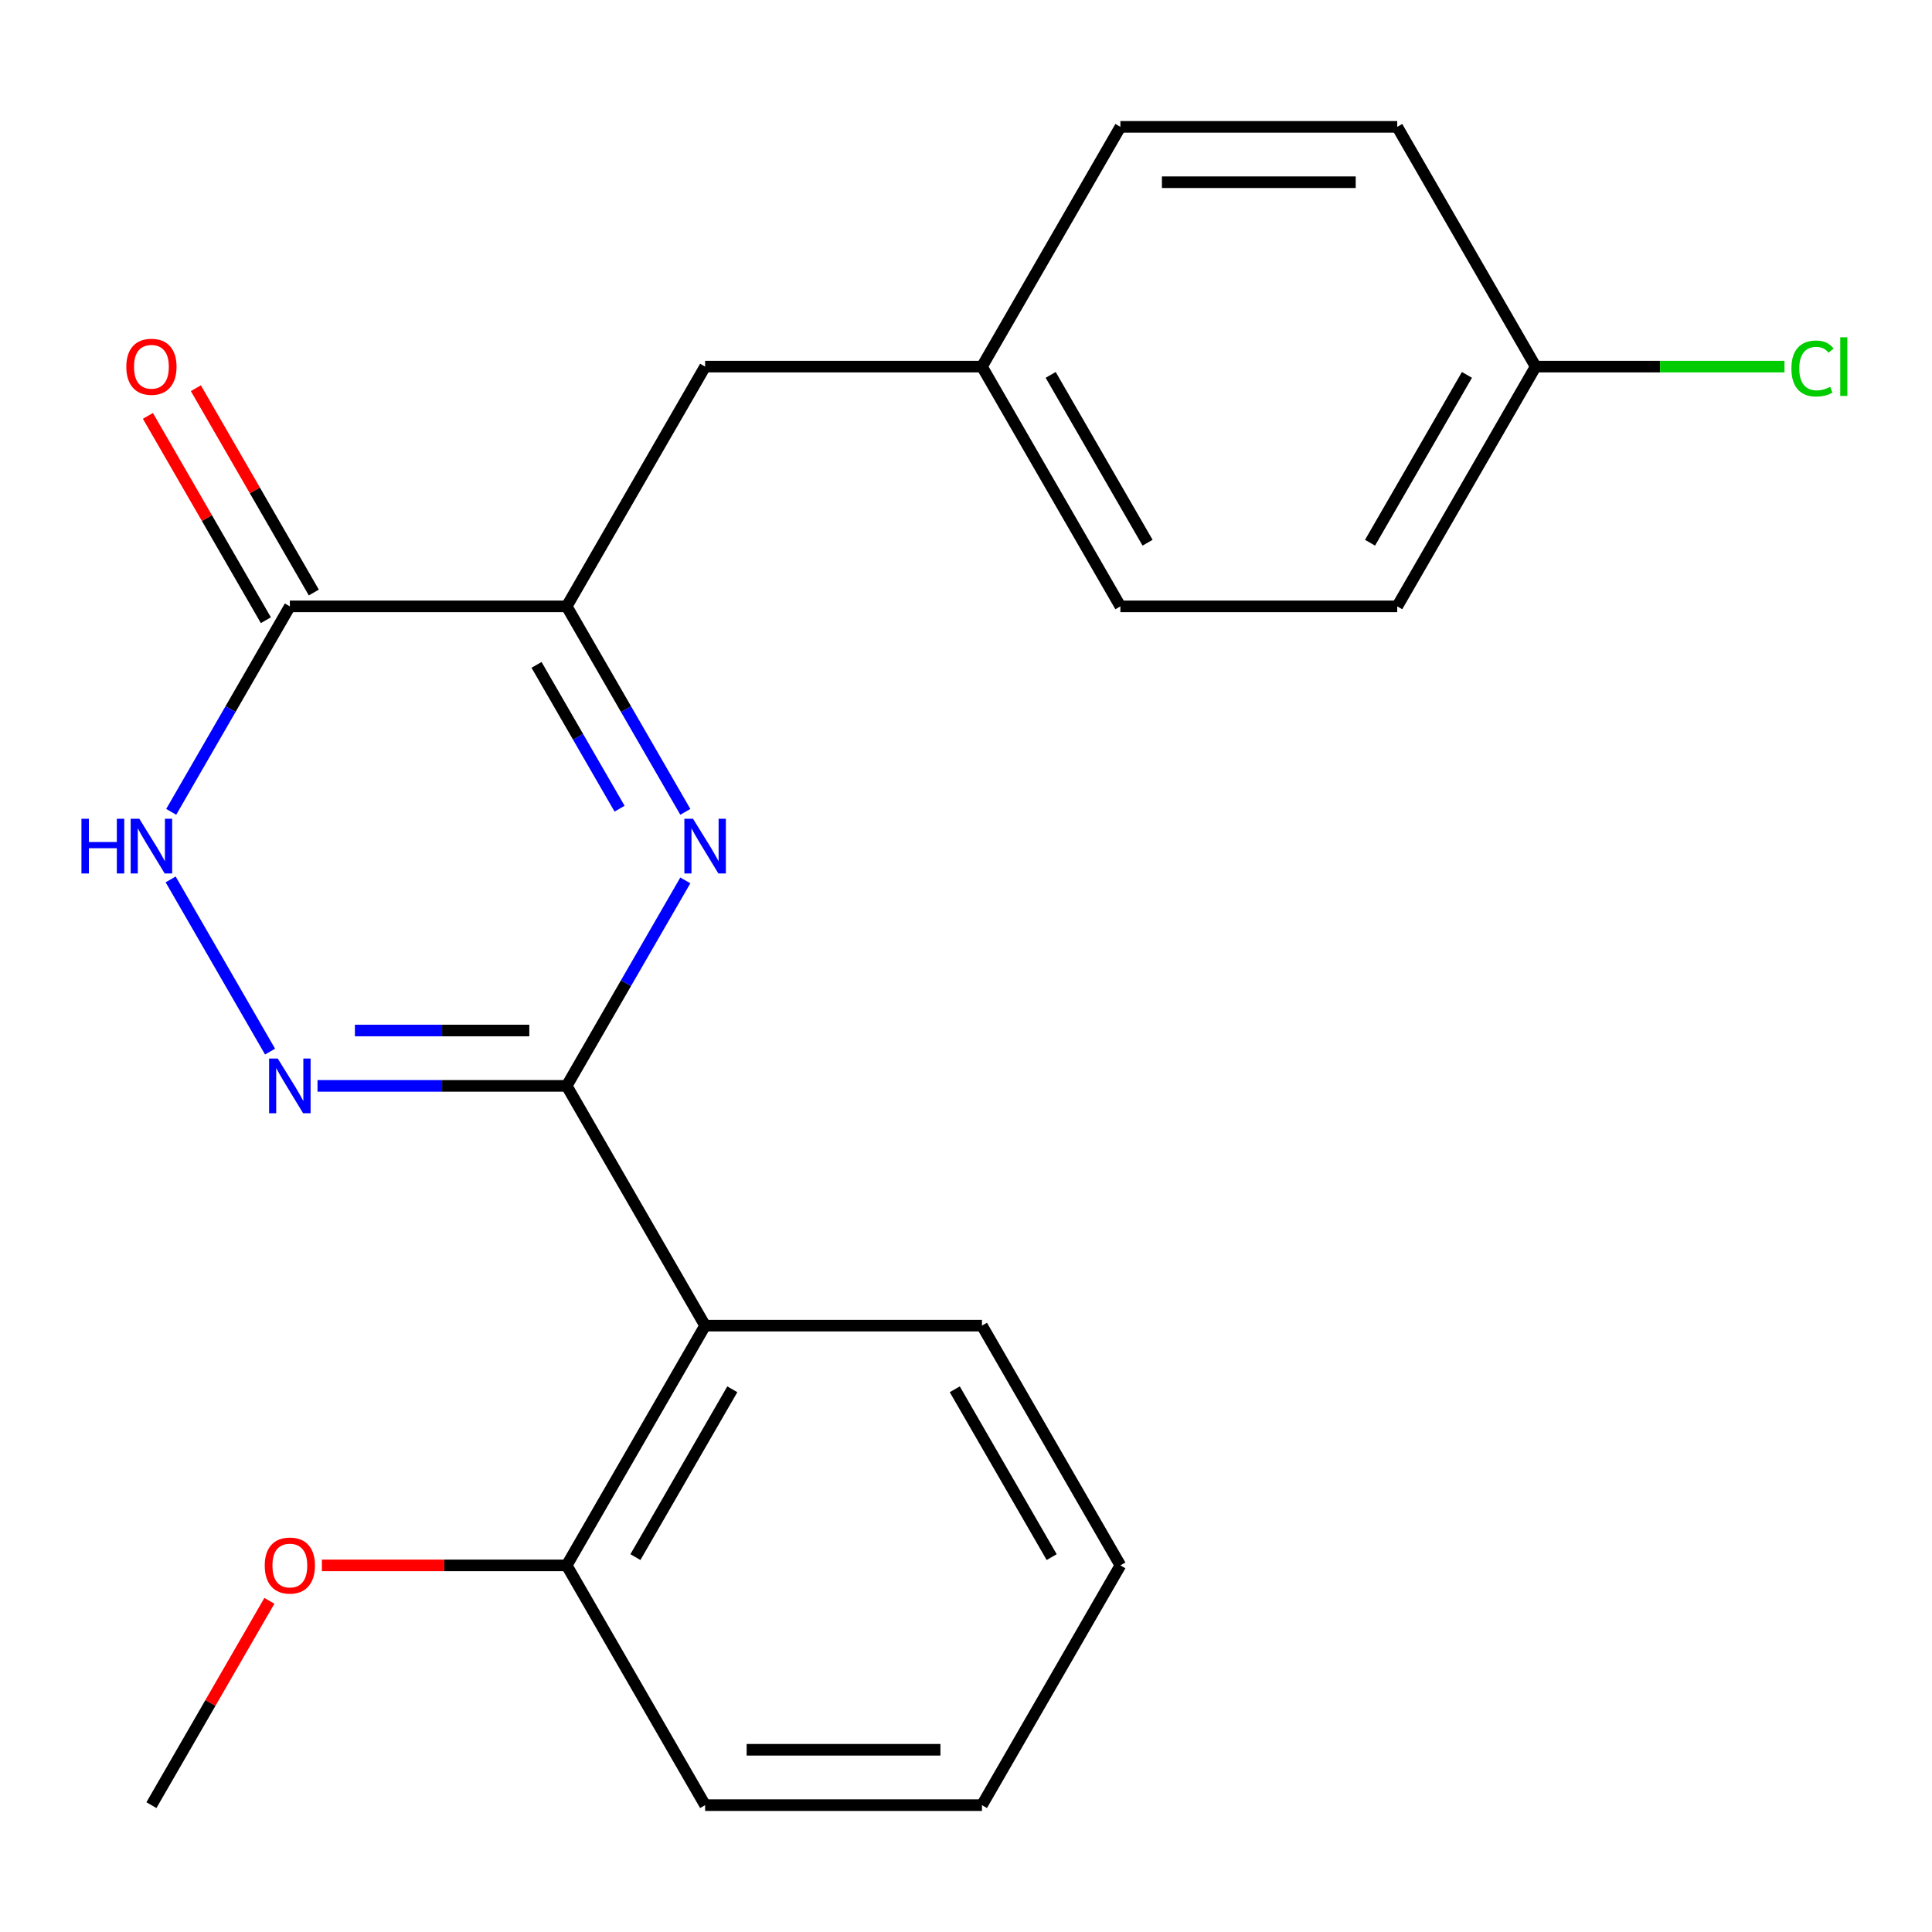<?xml version='1.0' encoding='iso-8859-1'?>
<svg version='1.1' baseProfile='full'
              xmlns='http://www.w3.org/2000/svg'
                      xmlns:rdkit='http://www.rdkit.org/xml'
                      xmlns:xlink='http://www.w3.org/1999/xlink'
                  xml:space='preserve'
width='1000px' height='1000px' viewBox='0 0 1000 1000'>
<!-- END OF HEADER -->
<rect style='opacity:1.0;fill:#FFFFFF;stroke:none' width='1000' height='1000' x='0' y='0'> </rect>
<path class='bond-0' d='M 293.32,562.049 L 324.022,508.871' style='fill:none;fill-rule:evenodd;stroke:#000000;stroke-width:6px;stroke-linecap:butt;stroke-linejoin:miter;stroke-opacity:1' />
<path class='bond-0' d='M 324.022,508.871 L 354.724,455.694' style='fill:none;fill-rule:evenodd;stroke:#0000FF;stroke-width:6px;stroke-linecap:butt;stroke-linejoin:miter;stroke-opacity:1' />
<path class='bond-1' d='M 293.32,562.049 L 228.834,562.049' style='fill:none;fill-rule:evenodd;stroke:#000000;stroke-width:6px;stroke-linecap:butt;stroke-linejoin:miter;stroke-opacity:1' />
<path class='bond-1' d='M 228.834,562.049 L 164.348,562.049' style='fill:none;fill-rule:evenodd;stroke:#0000FF;stroke-width:6px;stroke-linecap:butt;stroke-linejoin:miter;stroke-opacity:1' />
<path class='bond-1' d='M 273.974,533.39 L 228.834,533.39' style='fill:none;fill-rule:evenodd;stroke:#000000;stroke-width:6px;stroke-linecap:butt;stroke-linejoin:miter;stroke-opacity:1' />
<path class='bond-1' d='M 228.834,533.39 L 183.693,533.39' style='fill:none;fill-rule:evenodd;stroke:#0000FF;stroke-width:6px;stroke-linecap:butt;stroke-linejoin:miter;stroke-opacity:1' />
<path class='bond-5' d='M 293.32,562.049 L 364.968,686.146' style='fill:none;fill-rule:evenodd;stroke:#000000;stroke-width:6px;stroke-linecap:butt;stroke-linejoin:miter;stroke-opacity:1' />
<path class='bond-2' d='M 354.724,420.209 L 324.022,367.032' style='fill:none;fill-rule:evenodd;stroke:#0000FF;stroke-width:6px;stroke-linecap:butt;stroke-linejoin:miter;stroke-opacity:1' />
<path class='bond-2' d='M 324.022,367.032 L 293.32,313.854' style='fill:none;fill-rule:evenodd;stroke:#000000;stroke-width:6px;stroke-linecap:butt;stroke-linejoin:miter;stroke-opacity:1' />
<path class='bond-2' d='M 320.694,418.585 L 299.203,381.361' style='fill:none;fill-rule:evenodd;stroke:#0000FF;stroke-width:6px;stroke-linecap:butt;stroke-linejoin:miter;stroke-opacity:1' />
<path class='bond-2' d='M 299.203,381.361 L 277.711,344.137' style='fill:none;fill-rule:evenodd;stroke:#000000;stroke-width:6px;stroke-linecap:butt;stroke-linejoin:miter;stroke-opacity:1' />
<path class='bond-4' d='M 139.782,544.306 L 88.326,455.182' style='fill:none;fill-rule:evenodd;stroke:#0000FF;stroke-width:6px;stroke-linecap:butt;stroke-linejoin:miter;stroke-opacity:1' />
<path class='bond-6' d='M 293.32,313.854 L 364.968,189.757' style='fill:none;fill-rule:evenodd;stroke:#000000;stroke-width:6px;stroke-linecap:butt;stroke-linejoin:miter;stroke-opacity:1' />
<path class='bond-22' d='M 293.32,313.854 L 150.025,313.854' style='fill:none;fill-rule:evenodd;stroke:#000000;stroke-width:6px;stroke-linecap:butt;stroke-linejoin:miter;stroke-opacity:1' />
<path class='bond-3' d='M 150.025,313.854 L 119.323,367.032' style='fill:none;fill-rule:evenodd;stroke:#000000;stroke-width:6px;stroke-linecap:butt;stroke-linejoin:miter;stroke-opacity:1' />
<path class='bond-3' d='M 119.323,367.032 L 88.621,420.209' style='fill:none;fill-rule:evenodd;stroke:#0000FF;stroke-width:6px;stroke-linecap:butt;stroke-linejoin:miter;stroke-opacity:1' />
<path class='bond-8' d='M 162.435,306.69 L 131.906,253.812' style='fill:none;fill-rule:evenodd;stroke:#000000;stroke-width:6px;stroke-linecap:butt;stroke-linejoin:miter;stroke-opacity:1' />
<path class='bond-8' d='M 131.906,253.812 L 101.377,200.935' style='fill:none;fill-rule:evenodd;stroke:#FF0000;stroke-width:6px;stroke-linecap:butt;stroke-linejoin:miter;stroke-opacity:1' />
<path class='bond-8' d='M 137.616,321.019 L 107.087,268.142' style='fill:none;fill-rule:evenodd;stroke:#000000;stroke-width:6px;stroke-linecap:butt;stroke-linejoin:miter;stroke-opacity:1' />
<path class='bond-8' d='M 107.087,268.142 L 76.558,215.264' style='fill:none;fill-rule:evenodd;stroke:#FF0000;stroke-width:6px;stroke-linecap:butt;stroke-linejoin:miter;stroke-opacity:1' />
<path class='bond-7' d='M 364.968,686.146 L 293.32,810.243' style='fill:none;fill-rule:evenodd;stroke:#000000;stroke-width:6px;stroke-linecap:butt;stroke-linejoin:miter;stroke-opacity:1' />
<path class='bond-7' d='M 379.04,719.09 L 328.887,805.958' style='fill:none;fill-rule:evenodd;stroke:#000000;stroke-width:6px;stroke-linecap:butt;stroke-linejoin:miter;stroke-opacity:1' />
<path class='bond-12' d='M 364.968,686.146 L 508.263,686.146' style='fill:none;fill-rule:evenodd;stroke:#000000;stroke-width:6px;stroke-linecap:butt;stroke-linejoin:miter;stroke-opacity:1' />
<path class='bond-9' d='M 364.968,189.757 L 508.263,189.757' style='fill:none;fill-rule:evenodd;stroke:#000000;stroke-width:6px;stroke-linecap:butt;stroke-linejoin:miter;stroke-opacity:1' />
<path class='bond-13' d='M 293.32,810.243 L 229.964,810.243' style='fill:none;fill-rule:evenodd;stroke:#000000;stroke-width:6px;stroke-linecap:butt;stroke-linejoin:miter;stroke-opacity:1' />
<path class='bond-13' d='M 229.964,810.243 L 166.608,810.243' style='fill:none;fill-rule:evenodd;stroke:#FF0000;stroke-width:6px;stroke-linecap:butt;stroke-linejoin:miter;stroke-opacity:1' />
<path class='bond-18' d='M 293.32,810.243 L 364.968,934.34' style='fill:none;fill-rule:evenodd;stroke:#000000;stroke-width:6px;stroke-linecap:butt;stroke-linejoin:miter;stroke-opacity:1' />
<path class='bond-14' d='M 508.263,189.757 L 579.91,65.66' style='fill:none;fill-rule:evenodd;stroke:#000000;stroke-width:6px;stroke-linecap:butt;stroke-linejoin:miter;stroke-opacity:1' />
<path class='bond-15' d='M 508.263,189.757 L 579.91,313.854' style='fill:none;fill-rule:evenodd;stroke:#000000;stroke-width:6px;stroke-linecap:butt;stroke-linejoin:miter;stroke-opacity:1' />
<path class='bond-15' d='M 543.829,194.042 L 593.982,280.91' style='fill:none;fill-rule:evenodd;stroke:#000000;stroke-width:6px;stroke-linecap:butt;stroke-linejoin:miter;stroke-opacity:1' />
<path class='bond-10' d='M 794.853,189.757 L 723.205,313.854' style='fill:none;fill-rule:evenodd;stroke:#000000;stroke-width:6px;stroke-linecap:butt;stroke-linejoin:miter;stroke-opacity:1' />
<path class='bond-10' d='M 759.286,194.042 L 709.133,280.91' style='fill:none;fill-rule:evenodd;stroke:#000000;stroke-width:6px;stroke-linecap:butt;stroke-linejoin:miter;stroke-opacity:1' />
<path class='bond-11' d='M 794.853,189.757 L 859.249,189.757' style='fill:none;fill-rule:evenodd;stroke:#000000;stroke-width:6px;stroke-linecap:butt;stroke-linejoin:miter;stroke-opacity:1' />
<path class='bond-11' d='M 859.249,189.757 L 923.645,189.757' style='fill:none;fill-rule:evenodd;stroke:#00CC00;stroke-width:6px;stroke-linecap:butt;stroke-linejoin:miter;stroke-opacity:1' />
<path class='bond-24' d='M 794.853,189.757 L 723.205,65.66' style='fill:none;fill-rule:evenodd;stroke:#000000;stroke-width:6px;stroke-linecap:butt;stroke-linejoin:miter;stroke-opacity:1' />
<path class='bond-20' d='M 508.263,686.146 L 579.91,810.243' style='fill:none;fill-rule:evenodd;stroke:#000000;stroke-width:6px;stroke-linecap:butt;stroke-linejoin:miter;stroke-opacity:1' />
<path class='bond-20' d='M 494.19,719.09 L 544.344,805.958' style='fill:none;fill-rule:evenodd;stroke:#000000;stroke-width:6px;stroke-linecap:butt;stroke-linejoin:miter;stroke-opacity:1' />
<path class='bond-19' d='M 139.435,828.585 L 108.906,881.462' style='fill:none;fill-rule:evenodd;stroke:#FF0000;stroke-width:6px;stroke-linecap:butt;stroke-linejoin:miter;stroke-opacity:1' />
<path class='bond-19' d='M 108.906,881.462 L 78.378,934.34' style='fill:none;fill-rule:evenodd;stroke:#000000;stroke-width:6px;stroke-linecap:butt;stroke-linejoin:miter;stroke-opacity:1' />
<path class='bond-17' d='M 579.91,65.66 L 723.205,65.66' style='fill:none;fill-rule:evenodd;stroke:#000000;stroke-width:6px;stroke-linecap:butt;stroke-linejoin:miter;stroke-opacity:1' />
<path class='bond-17' d='M 601.404,94.319 L 701.711,94.319' style='fill:none;fill-rule:evenodd;stroke:#000000;stroke-width:6px;stroke-linecap:butt;stroke-linejoin:miter;stroke-opacity:1' />
<path class='bond-16' d='M 579.91,313.854 L 723.205,313.854' style='fill:none;fill-rule:evenodd;stroke:#000000;stroke-width:6px;stroke-linecap:butt;stroke-linejoin:miter;stroke-opacity:1' />
<path class='bond-23' d='M 364.968,934.34 L 508.263,934.34' style='fill:none;fill-rule:evenodd;stroke:#000000;stroke-width:6px;stroke-linecap:butt;stroke-linejoin:miter;stroke-opacity:1' />
<path class='bond-23' d='M 386.462,905.681 L 486.768,905.681' style='fill:none;fill-rule:evenodd;stroke:#000000;stroke-width:6px;stroke-linecap:butt;stroke-linejoin:miter;stroke-opacity:1' />
<path class='bond-21' d='M 579.91,810.243 L 508.263,934.34' style='fill:none;fill-rule:evenodd;stroke:#000000;stroke-width:6px;stroke-linecap:butt;stroke-linejoin:miter;stroke-opacity:1' />
<path  class='atom-1' d='M 358.708 423.791
L 367.988 438.791
Q 368.908 440.271, 370.388 442.951
Q 371.868 445.631, 371.948 445.791
L 371.948 423.791
L 375.708 423.791
L 375.708 452.111
L 371.828 452.111
L 361.868 435.711
Q 360.708 433.791, 359.468 431.591
Q 358.268 429.391, 357.908 428.711
L 357.908 452.111
L 354.228 452.111
L 354.228 423.791
L 358.708 423.791
' fill='#0000FF'/>
<path  class='atom-2' d='M 143.765 547.889
L 153.045 562.889
Q 153.965 564.369, 155.445 567.049
Q 156.925 569.729, 157.005 569.889
L 157.005 547.889
L 160.765 547.889
L 160.765 576.209
L 156.885 576.209
L 146.925 559.809
Q 145.765 557.889, 144.525 555.689
Q 143.325 553.489, 142.965 552.809
L 142.965 576.209
L 139.285 576.209
L 139.285 547.889
L 143.765 547.889
' fill='#0000FF'/>
<path  class='atom-5' d='M 42.158 423.791
L 45.998 423.791
L 45.998 435.831
L 60.478 435.831
L 60.478 423.791
L 64.318 423.791
L 64.318 452.111
L 60.478 452.111
L 60.478 439.031
L 45.998 439.031
L 45.998 452.111
L 42.158 452.111
L 42.158 423.791
' fill='#0000FF'/>
<path  class='atom-5' d='M 72.118 423.791
L 81.398 438.791
Q 82.318 440.271, 83.798 442.951
Q 85.278 445.631, 85.358 445.791
L 85.358 423.791
L 89.118 423.791
L 89.118 452.111
L 85.238 452.111
L 75.278 435.711
Q 74.118 433.791, 72.878 431.591
Q 71.678 429.391, 71.318 428.711
L 71.318 452.111
L 67.638 452.111
L 67.638 423.791
L 72.118 423.791
' fill='#0000FF'/>
<path  class='atom-9' d='M 65.378 189.837
Q 65.378 183.037, 68.738 179.237
Q 72.098 175.437, 78.378 175.437
Q 84.658 175.437, 88.018 179.237
Q 91.378 183.037, 91.378 189.837
Q 91.378 196.717, 87.978 200.637
Q 84.578 204.517, 78.378 204.517
Q 72.138 204.517, 68.738 200.637
Q 65.378 196.757, 65.378 189.837
M 78.378 201.317
Q 82.698 201.317, 85.018 198.437
Q 87.378 195.517, 87.378 189.837
Q 87.378 184.277, 85.018 181.477
Q 82.698 178.637, 78.378 178.637
Q 74.058 178.637, 71.698 181.437
Q 69.378 184.237, 69.378 189.837
Q 69.378 195.557, 71.698 198.437
Q 74.058 201.317, 78.378 201.317
' fill='#FF0000'/>
<path  class='atom-12' d='M 927.227 190.737
Q 927.227 183.697, 930.507 180.017
Q 933.827 176.297, 940.107 176.297
Q 945.947 176.297, 949.067 180.417
L 946.427 182.577
Q 944.147 179.577, 940.107 179.577
Q 935.827 179.577, 933.547 182.457
Q 931.307 185.297, 931.307 190.737
Q 931.307 196.337, 933.627 199.217
Q 935.987 202.097, 940.547 202.097
Q 943.667 202.097, 947.307 200.217
L 948.427 203.217
Q 946.947 204.177, 944.707 204.737
Q 942.467 205.297, 939.987 205.297
Q 933.827 205.297, 930.507 201.537
Q 927.227 197.777, 927.227 190.737
' fill='#00CC00'/>
<path  class='atom-12' d='M 952.507 174.577
L 956.187 174.577
L 956.187 204.937
L 952.507 204.937
L 952.507 174.577
' fill='#00CC00'/>
<path  class='atom-14' d='M 137.025 810.323
Q 137.025 803.523, 140.385 799.723
Q 143.745 795.923, 150.025 795.923
Q 156.305 795.923, 159.665 799.723
Q 163.025 803.523, 163.025 810.323
Q 163.025 817.203, 159.625 821.123
Q 156.225 825.003, 150.025 825.003
Q 143.785 825.003, 140.385 821.123
Q 137.025 817.243, 137.025 810.323
M 150.025 821.803
Q 154.345 821.803, 156.665 818.923
Q 159.025 816.003, 159.025 810.323
Q 159.025 804.763, 156.665 801.963
Q 154.345 799.123, 150.025 799.123
Q 145.705 799.123, 143.345 801.923
Q 141.025 804.723, 141.025 810.323
Q 141.025 816.043, 143.345 818.923
Q 145.705 821.803, 150.025 821.803
' fill='#FF0000'/>
</svg>

